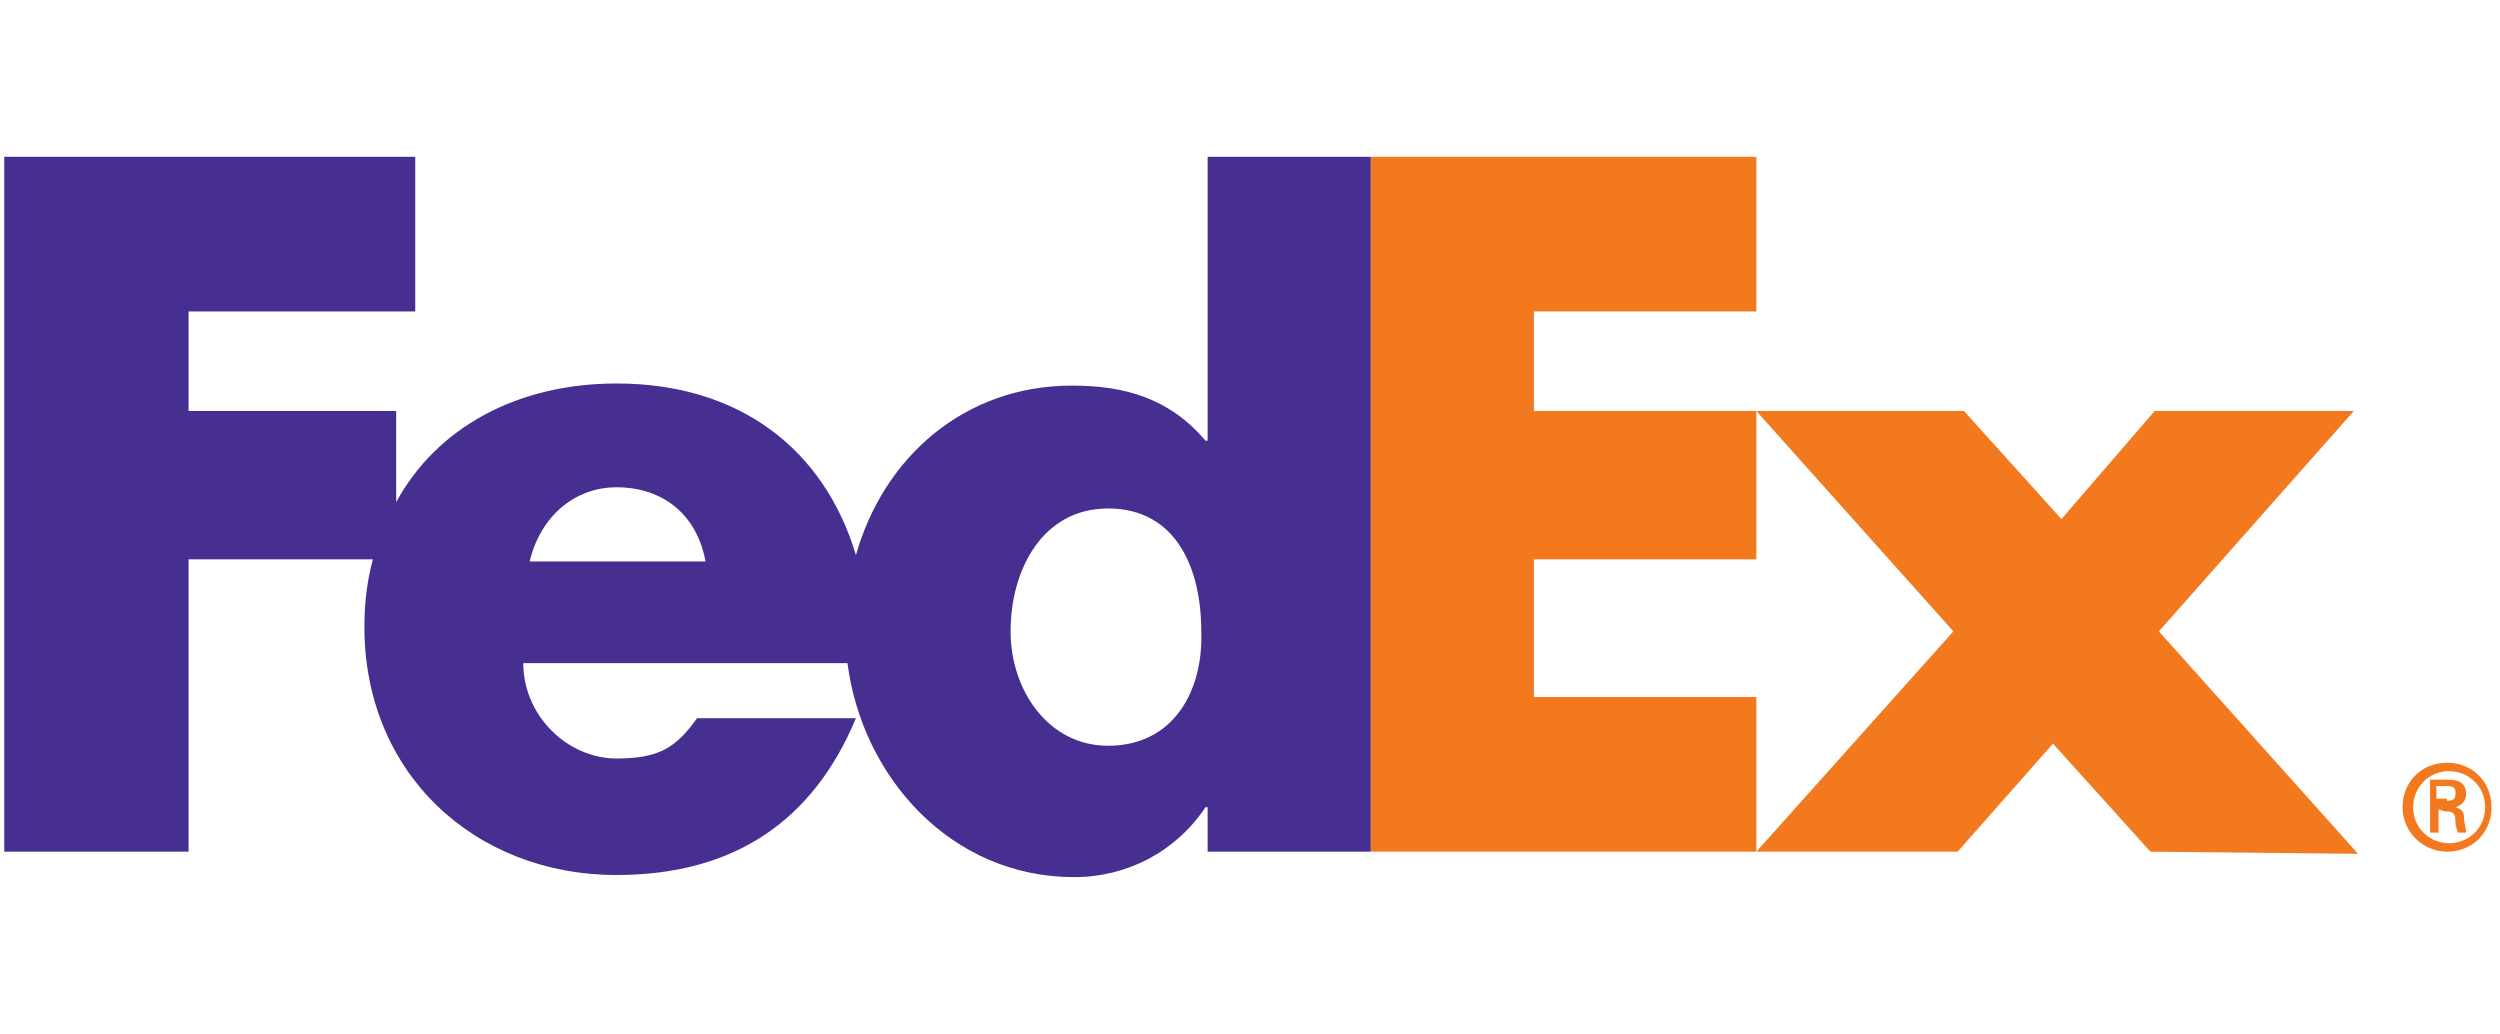 <?xml version="1.0" encoding="utf-8"?>
<!-- Generator: Adobe Illustrator 25.2.3, SVG Export Plug-In . SVG Version: 6.00 Build 0)  -->
<svg version="1.1" id="Layer_1" xmlns="http://www.w3.org/2000/svg" xmlns:xlink="http://www.w3.org/1999/xlink" x="0px" y="0px"
	 viewBox="0 0 118 48.8" style="enable-background:new 0 0 118 48.8;" xml:space="preserve">
<style type="text/css">
	.st0{fill-rule:evenodd;clip-rule:evenodd;fill:#F3791F;}
	.st1{fill-rule:evenodd;clip-rule:evenodd;fill:#472F91;}
</style>
<path class="st0" d="M101.5,40.2l-4.6-5.1l-4.5,5.1h-9.5l9.3-10.4l-9.3-10.4h9.8l4.6,5.1l4.4-5.1h9.4l-9.2,10.4l9.4,10.5L101.5,40.2
	L101.5,40.2z M64.7,40.2V7.4h18.2v7.3H72.4v4.7h10.5v7H72.4v6.5h10.5v7.3C82.9,40.2,64.7,40.2,64.7,40.2z"/>
<path class="st1" d="M52.3,35.2c-2.8,0-4.6-2.6-4.6-5.4c0-2.9,1.5-5.8,4.6-5.8c3.2,0,4.4,2.8,4.4,5.8C56.8,32.6,55.4,35.2,52.3,35.2
	z M25,26.5c0.5-2.1,2.1-3.5,4.1-3.5c2.2,0,3.8,1.3,4.2,3.5H25z M57,7.4v13.4h-0.1c-1.7-2-3.8-2.6-6.3-2.6c-5.1,0-8.9,3.4-10.2,8
	c-1.5-5-5.5-8.1-11.3-8.1c-4.7,0-8.5,2.1-10.4,5.6v-4.3H8.9v-4.7h10.7V7.4H0.2v32.8h8.7V26.4h8.7c-0.3,1.1-0.4,2.2-0.4,3.2
	c0,6.9,5.2,11.7,11.9,11.7c5.6,0,9.3-2.6,11.3-7.4h-7.5c-1,1.4-1.8,1.9-3.8,1.9c-2.3,0-4.4-2-4.4-4.5H40c0.7,5.4,4.9,10.1,10.7,10.1
	c2.5,0,4.8-1.2,6.2-3.3H57v2.1h7.7V7.4L57,7.4L57,7.4z"/>
<path class="st0" d="M115.5,37.8c0.4,0,0.4-0.2,0.4-0.4c0-0.2-0.1-0.3-0.4-0.3h-0.5v0.6H115.5z M115.1,38.2v1.1h-0.4v-2.5h0.8
	c0.5,0,0.9,0.1,0.9,0.7c0,0.3-0.2,0.5-0.5,0.6v0c0.3,0.1,0.4,0.2,0.4,0.5c0,0.2,0.1,0.5,0.1,0.7H116c0-0.1-0.1-0.3-0.1-0.4
	c0-0.2,0-0.4-0.1-0.5c-0.1-0.1-0.2-0.1-0.4-0.1L115.1,38.2L115.1,38.2z M117.3,38.1c0-1-0.8-1.7-1.7-1.7c-1,0-1.7,0.8-1.7,1.7
	c0,1,0.8,1.7,1.7,1.7C116.5,39.8,117.3,39.1,117.3,38.1C117.3,38.1,117.3,38.1,117.3,38.1z M113.4,38.1c0-1.2,0.9-2.1,2.1-2.1
	c1.2,0,2.1,0.9,2.1,2.1c0,1.2-0.9,2.1-2.1,2.1c0,0,0,0,0,0C114.4,40.2,113.4,39.3,113.4,38.1C113.4,38.1,113.4,38.1,113.4,38.1z"/>
</svg>
